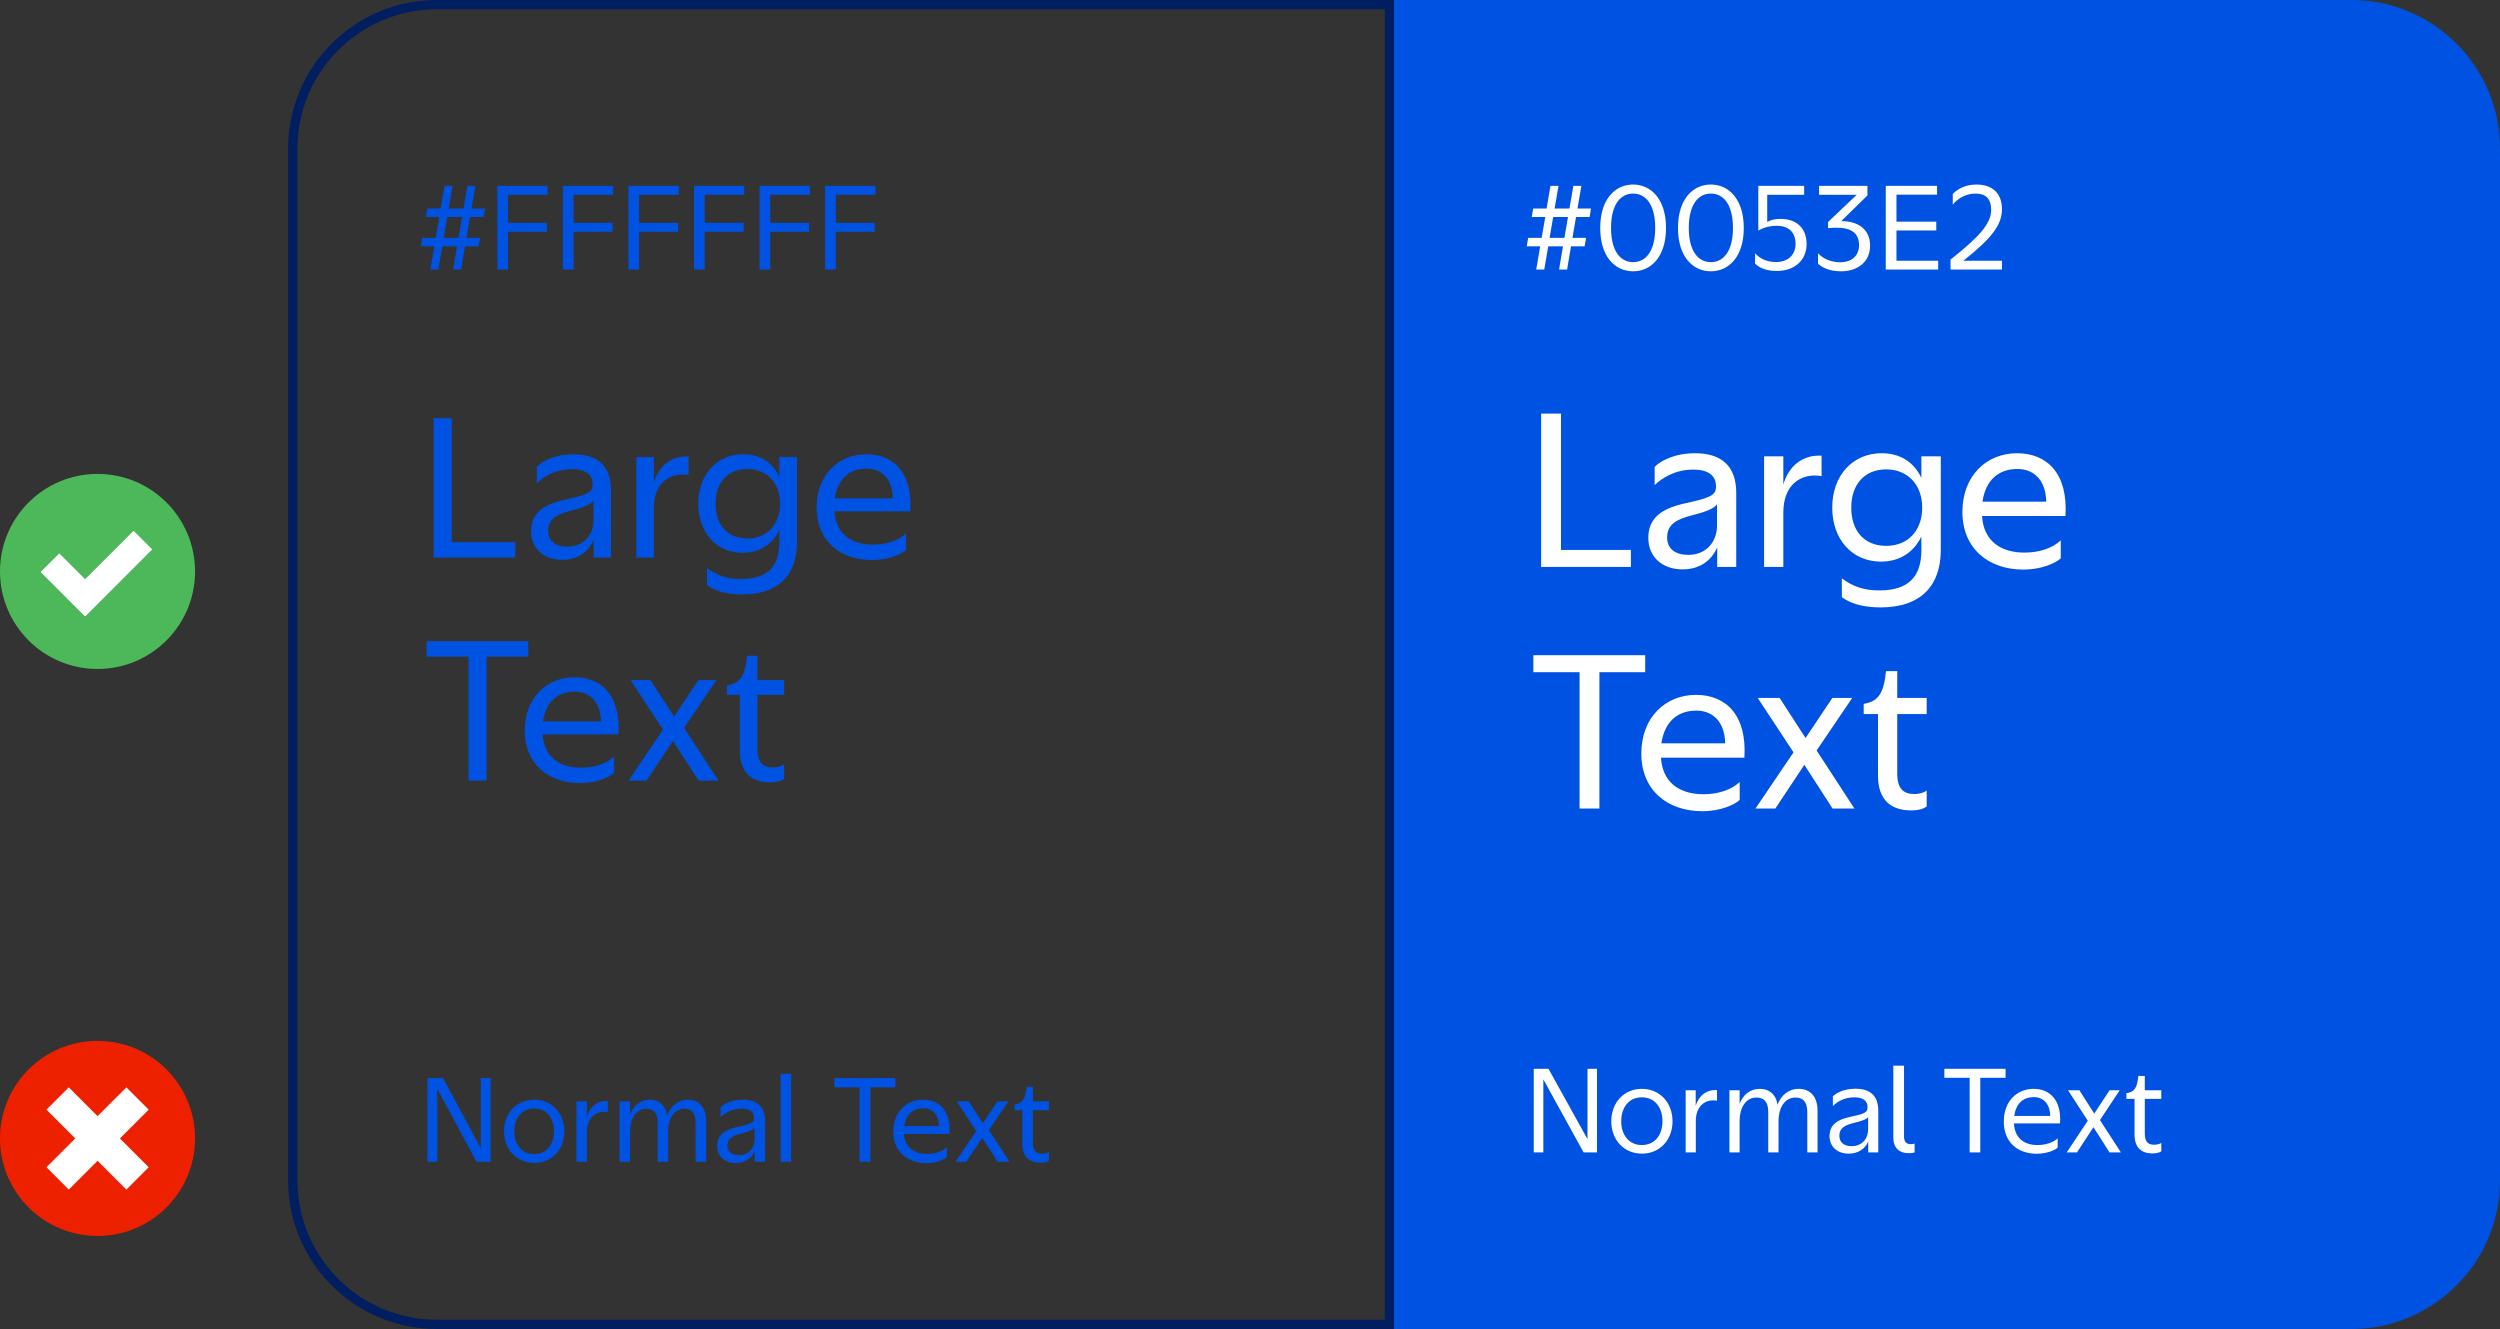 <svg width="269" height="143" viewBox="0 0 269 143" fill="none" xmlns="http://www.w3.org/2000/svg">
<rect x="0" y="0" width="269" height="143" fill="#333333" stroke="none"/>
<path d="M31.5 16C31.5 7.44 38.44 0.5 47 0.5H149.5V142.5H47C38.44 142.5 31.5 135.56 31.5 127V16Z" stroke="#001E60"/>
<path d="M46.296 29L46.728 26.504H45.276L45.432 25.592H46.884L47.268 23.348H45.816L45.972 22.436H47.412L47.832 20H48.696L48.276 22.436H49.872L50.292 20H51.156L50.736 22.436H52.188L52.044 23.348H50.58L50.196 25.592H51.66L51.504 26.504H50.04L49.62 29H48.756L49.176 26.504H47.592L47.16 29H46.296ZM47.736 25.592H49.332L49.716 23.348H48.12L47.736 25.592ZM53.509 29V20H58.921V20.96H54.661V23.972H58.849V24.944H54.661V29H53.509ZM60.563 29V20H65.975V20.96H61.715V23.972H65.903V24.944H61.715V29H60.563ZM67.618 29V20H73.03V20.96H68.77V23.972H72.958V24.944H68.77V29H67.618ZM74.673 29V20H80.085V20.96H75.825V23.972H80.013V24.944H75.825V29H74.673ZM81.727 29V20H87.139V20.96H82.879V23.972H87.067V24.944H82.879V29H81.727ZM88.782 29V20H94.194V20.96H89.934V23.972H94.122V24.944H89.934V29H88.782Z" fill="#0053E2"/>
<path d="M46.66 60V45H48.6V58.34H55.44V60H46.66ZM63.884 60V58.08C63.324 59.38 62.184 60.24 60.484 60.24C58.504 60.24 57.144 59.02 57.144 57.16C57.144 55.2 58.464 54.28 60.744 53.78C63.084 53.26 63.764 53.04 63.764 52.16C63.784 51 62.924 50.48 61.544 50.48C59.664 50.48 58.404 51.38 57.764 52V50.22C58.264 49.68 59.644 48.88 61.724 48.88C64.264 48.88 65.744 50.1 65.744 52.76V60H63.884ZM63.864 55.98V53.88C63.544 54.3 62.804 54.6 61.464 54.94C59.864 55.34 58.984 55.86 58.984 57.12C58.984 58.14 59.664 58.82 61.064 58.82C62.884 58.82 63.864 57.46 63.864 55.98ZM70.351 54.7V60H68.471V49.18H70.351V51.94C70.891 50.1 72.251 49.02 74.091 49.12V51.12C73.931 51.08 73.651 51.06 73.391 51.06C72.011 51.06 70.351 51.96 70.351 54.7ZM79.894 59.48C77.075 59.48 75.135 57.3 75.135 54.2C75.135 51.08 77.115 48.88 79.975 48.88C81.814 48.88 83.154 49.78 83.855 51.3V49.18H85.754V58.34C85.754 61.8 83.835 63.96 79.874 63.96C78.115 63.96 76.894 63.56 76.075 62.96V61.12C77.174 61.94 78.275 62.3 79.734 62.3C82.615 62.3 83.855 60.94 83.855 58.36V57.02C83.135 58.52 81.794 59.48 79.894 59.48ZM80.415 57.94C82.575 57.94 83.934 56.42 83.934 54.2C83.934 51.98 82.534 50.46 80.415 50.46C78.254 50.46 76.995 51.98 76.995 54.2C76.995 56.42 78.215 57.94 80.415 57.94ZM97.488 59.16C96.988 59.62 95.648 60.26 93.828 60.26C90.408 60.26 87.868 58.2 87.868 54.62C87.868 51.04 90.268 48.88 93.208 48.88C96.168 48.88 98.208 50.88 97.948 55.02H89.788C89.928 57.4 91.548 58.6 93.948 58.6C95.448 58.6 96.708 58.14 97.488 57.4V59.16ZM93.248 50.42C91.448 50.42 90.148 51.46 89.828 53.62H96.068C96.028 51.48 94.828 50.42 93.248 50.42ZM50.42 84V70.66H45.9V69H56.84V70.66H52.36V84H50.42ZM66.082 83.16C65.582 83.62 64.242 84.26 62.422 84.26C59.002 84.26 56.462 82.2 56.462 78.62C56.462 75.04 58.862 72.88 61.802 72.88C64.762 72.88 66.802 74.88 66.542 79.02H58.382C58.522 81.4 60.142 82.6 62.542 82.6C64.042 82.6 65.302 82.14 66.082 81.4V83.16ZM61.842 74.42C60.042 74.42 58.742 75.46 58.422 77.62H64.662C64.622 75.48 63.422 74.42 61.842 74.42ZM69.987 73.18L72.528 77.1L75.147 73.18H77.088L73.608 78.32L77.308 84H75.168L72.407 79.72L69.567 84H67.627L71.347 78.5L67.847 73.18H69.987ZM79.614 80.8V74.76H78.214V73.76C79.634 73.52 80.174 72.76 80.394 70.56H81.494V73.18H84.374V74.76H81.494V80.56C81.494 82.08 82.114 82.58 83.174 82.58C83.754 82.58 84.174 82.4 84.374 82.24V83.8C84.154 83.96 83.734 84.18 82.834 84.18C80.934 84.18 79.614 83.2 79.614 80.8Z" fill="#0053E2"/>
<path d="M45.996 125V116H47.664L51.732 123.548V116H52.8V125H51.264L47.052 117.152V125H45.996ZM57.485 125.132C55.613 125.132 54.233 123.716 54.233 121.736C54.233 119.744 55.613 118.328 57.485 118.328C59.345 118.328 60.725 119.744 60.725 121.736C60.725 123.716 59.345 125.132 57.485 125.132ZM57.485 124.184C58.781 124.184 59.609 123.176 59.609 121.736C59.609 120.296 58.805 119.276 57.485 119.276C56.153 119.276 55.337 120.296 55.337 121.736C55.337 123.176 56.177 124.184 57.485 124.184ZM63.152 121.82V125H62.024V118.508H63.152V120.164C63.476 119.06 64.292 118.412 65.396 118.472V119.672C65.3 119.648 65.132 119.636 64.976 119.636C64.148 119.636 63.152 120.176 63.152 121.82ZM67.793 121.784V125H66.665V118.508H67.793V119.924C68.141 119 68.861 118.328 69.928 118.328C70.888 118.328 71.621 118.928 71.776 120.008C72.148 119.06 72.904 118.328 74.02 118.328C75.197 118.328 75.989 119.144 75.989 120.668V125H74.849V120.8C74.849 119.744 74.416 119.3 73.636 119.3C72.665 119.3 71.885 120.2 71.885 121.784V125H70.757V120.8C70.757 119.744 70.312 119.3 69.544 119.3C68.561 119.3 67.793 120.2 67.793 121.784ZM81.21 125V123.848C80.874 124.628 80.189 125.144 79.169 125.144C77.981 125.144 77.165 124.412 77.165 123.296C77.165 122.12 77.957 121.568 79.326 121.268C80.73 120.956 81.138 120.824 81.138 120.296C81.15 119.6 80.633 119.288 79.805 119.288C78.677 119.288 77.921 119.828 77.537 120.2V119.132C77.838 118.808 78.665 118.328 79.913 118.328C81.438 118.328 82.326 119.06 82.326 120.656V125H81.21ZM81.198 122.588V121.328C81.005 121.58 80.561 121.76 79.757 121.964C78.797 122.204 78.269 122.516 78.269 123.272C78.269 123.884 78.677 124.292 79.517 124.292C80.609 124.292 81.198 123.476 81.198 122.588ZM85.125 115.544V125H83.997V115.544H85.125ZM92.49 125V116.996H89.778V116H96.342V116.996H93.654V125H92.49ZM101.888 124.496C101.588 124.772 100.784 125.156 99.692 125.156C97.64 125.156 96.116 123.92 96.116 121.772C96.116 119.624 97.556 118.328 99.32 118.328C101.096 118.328 102.32 119.528 102.164 122.012H97.268C97.352 123.44 98.324 124.16 99.764 124.16C100.664 124.16 101.42 123.884 101.888 123.44V124.496ZM99.344 119.252C98.264 119.252 97.484 119.876 97.292 121.172H101.036C101.012 119.888 100.292 119.252 99.344 119.252ZM104.231 118.508L105.755 120.86L107.327 118.508H108.491L106.403 121.592L108.623 125H107.339L105.683 122.432L103.979 125H102.815L105.047 121.7L102.947 118.508H104.231ZM110.007 123.08V119.456H109.167V118.856C110.019 118.712 110.343 118.256 110.475 116.936H111.135V118.508H112.863V119.456H111.135V122.936C111.135 123.848 111.507 124.148 112.143 124.148C112.491 124.148 112.743 124.04 112.863 123.944V124.88C112.731 124.976 112.479 125.108 111.939 125.108C110.799 125.108 110.007 124.52 110.007 123.08Z" fill="#0053E2"/>
<path d="M150 0H253C261.837 0 269 7.163 269 16V127C269 135.837 261.837 143 253 143H150V0Z" fill="#0053E2"/>
<path d="M165.296 29L165.728 26.504H164.276L164.432 25.592H165.884L166.268 23.348H164.816L164.972 22.436H166.412L166.832 20H167.696L167.276 22.436H168.872L169.292 20H170.156L169.736 22.436H171.188L171.044 23.348H169.58L169.196 25.592H170.66L170.504 26.504H169.04L168.62 29H167.756L168.176 26.504H166.592L166.16 29H165.296ZM166.736 25.592H168.332L168.716 23.348H167.12L166.736 25.592ZM175.723 29.192C173.815 29.192 172.183 27.668 172.183 24.524C172.183 21.392 173.815 19.856 175.723 19.856C177.619 19.856 179.263 21.392 179.263 24.524C179.263 27.668 177.619 29.192 175.723 29.192ZM175.723 28.208C177.079 28.208 178.099 27.044 178.099 24.524C178.099 22.004 177.079 20.828 175.723 20.828C174.367 20.828 173.347 22.004 173.347 24.524C173.347 27.044 174.367 28.208 175.723 28.208ZM184.09 29.192C182.182 29.192 180.55 27.668 180.55 24.524C180.55 21.392 182.182 19.856 184.09 19.856C185.986 19.856 187.63 21.392 187.63 24.524C187.63 27.668 185.986 29.192 184.09 29.192ZM184.09 28.208C185.446 28.208 186.466 27.044 186.466 24.524C186.466 22.004 185.446 20.828 184.09 20.828C182.734 20.828 181.714 22.004 181.714 24.524C181.714 27.044 182.734 28.208 184.09 28.208ZM194.39 26.276C194.39 27.98 193.118 29.156 191.186 29.156C189.926 29.156 189.242 28.748 188.846 28.376V27.248C189.302 27.764 190.034 28.196 191.09 28.196C192.386 28.196 193.202 27.428 193.202 26.24C193.202 25.076 192.542 24.296 191.174 24.296C190.298 24.296 189.674 24.536 189.194 24.812V20H194.126V20.96H190.154V23.876C190.526 23.672 191.006 23.552 191.582 23.552C193.286 23.552 194.39 24.524 194.39 26.276ZM201.223 26.444C201.223 28.208 199.843 29.192 198.103 29.192C196.783 29.192 196.015 28.748 195.619 28.376V27.248C196.111 27.788 196.939 28.22 198.019 28.22C199.123 28.22 200.035 27.62 200.035 26.372C200.035 25.076 199.183 24.5 197.599 24.5C197.335 24.5 197.035 24.512 196.699 24.548V23.888L199.783 20.96H195.727V20H200.935V21.032L198.115 23.792C199.939 23.78 201.223 24.68 201.223 26.444ZM202.907 29V20H208.427V20.948H204.059V23.852H208.343V24.8H204.059V28.052H208.547V29H202.907ZM215.41 28.052V29H209.878V27.932C213.058 25.412 214.246 24.032 214.246 22.58C214.246 21.368 213.658 20.828 212.566 20.828C211.414 20.828 210.55 21.464 210.118 22.028V20.876C210.526 20.42 211.39 19.856 212.662 19.856C214.366 19.856 215.41 20.78 215.41 22.508C215.41 24.152 214.366 25.604 211.258 28.052H215.41Z" fill="white"/>
<path d="M165.826 61V44.5H167.96V59.174H175.484V61H165.826ZM184.773 61V58.888C184.157 60.318 182.903 61.264 181.033 61.264C178.855 61.264 177.359 59.922 177.359 57.876C177.359 55.72 178.811 54.708 181.319 54.158C183.893 53.586 184.641 53.344 184.641 52.376C184.663 51.1 183.717 50.528 182.199 50.528C180.131 50.528 178.745 51.518 178.041 52.2V50.242C178.591 49.648 180.109 48.768 182.397 48.768C185.191 48.768 186.819 50.11 186.819 53.036V61H184.773ZM184.751 56.578V54.268C184.399 54.73 183.585 55.06 182.111 55.434C180.351 55.874 179.383 56.446 179.383 57.832C179.383 58.954 180.131 59.702 181.671 59.702C183.673 59.702 184.751 58.206 184.751 56.578ZM191.886 55.17V61H189.818V49.098H191.886V52.134C192.48 50.11 193.976 48.922 196 49.032V51.232C195.824 51.188 195.516 51.166 195.23 51.166C193.712 51.166 191.886 52.156 191.886 55.17ZM202.384 60.428C199.282 60.428 197.148 58.03 197.148 54.62C197.148 51.188 199.326 48.768 202.472 48.768C204.496 48.768 205.97 49.758 206.74 51.43V49.098H208.83V59.174C208.83 62.98 206.718 65.356 202.362 65.356C200.426 65.356 199.084 64.916 198.182 64.256V62.232C199.392 63.134 200.602 63.53 202.208 63.53C205.376 63.53 206.74 62.034 206.74 59.196V57.722C205.948 59.372 204.474 60.428 202.384 60.428ZM202.956 58.734C205.332 58.734 206.828 57.062 206.828 54.62C206.828 52.178 205.288 50.506 202.956 50.506C200.58 50.506 199.194 52.178 199.194 54.62C199.194 57.062 200.536 58.734 202.956 58.734ZM221.737 60.076C221.187 60.582 219.713 61.286 217.711 61.286C213.949 61.286 211.155 59.02 211.155 55.082C211.155 51.144 213.795 48.768 217.029 48.768C220.285 48.768 222.529 50.968 222.243 55.522H213.267C213.421 58.14 215.203 59.46 217.843 59.46C219.493 59.46 220.879 58.954 221.737 58.14V60.076ZM217.073 50.462C215.093 50.462 213.663 51.606 213.311 53.982H220.175C220.131 51.628 218.811 50.462 217.073 50.462ZM169.962 87V72.326H164.99V70.5H177.024V72.326H172.096V87H169.962ZM187.19 86.076C186.64 86.582 185.166 87.286 183.164 87.286C179.402 87.286 176.608 85.02 176.608 81.082C176.608 77.144 179.248 74.768 182.482 74.768C185.738 74.768 187.982 76.968 187.696 81.522H178.72C178.874 84.14 180.656 85.46 183.296 85.46C184.946 85.46 186.332 84.954 187.19 84.14V86.076ZM182.526 76.462C180.546 76.462 179.116 77.606 178.764 79.982H185.628C185.584 77.628 184.264 76.462 182.526 76.462ZM191.486 75.098L194.28 79.41L197.162 75.098H199.296L195.468 80.752L199.538 87H197.184L194.148 82.292L191.024 87H188.89L192.982 80.95L189.132 75.098H191.486ZM202.075 83.48V76.836H200.535V75.736C202.097 75.472 202.691 74.636 202.933 72.216H204.143V75.098H207.311V76.836H204.143V83.216C204.143 84.888 204.825 85.438 205.991 85.438C206.629 85.438 207.091 85.24 207.311 85.064V86.78C207.069 86.956 206.607 87.198 205.617 87.198C203.527 87.198 202.075 86.12 202.075 83.48Z" fill="white"/>
<path d="M165.032 124V115H166.616L170.816 122.572V115H171.836V124H170.396L166.064 116.14V124H165.032ZM176.663 124.132C174.743 124.132 173.375 122.656 173.375 120.652C173.375 118.636 174.743 117.16 176.663 117.16C178.595 117.16 179.963 118.636 179.963 120.652C179.963 122.656 178.595 124.132 176.663 124.132ZM176.663 123.208C178.043 123.208 178.883 122.14 178.883 120.652C178.883 119.176 178.067 118.072 176.663 118.072C175.247 118.072 174.443 119.176 174.443 120.652C174.443 122.14 175.295 123.208 176.663 123.208ZM182.469 120.64V124H181.377V117.316H182.457V118.984C182.793 117.88 183.621 117.232 184.749 117.292V118.444C184.665 118.42 184.497 118.396 184.353 118.396C183.429 118.396 182.469 119.02 182.469 120.64ZM187.18 120.688V124H186.088V117.316H187.18V118.78C187.528 117.844 188.26 117.16 189.364 117.16C190.348 117.16 191.092 117.736 191.26 118.864C191.632 117.892 192.412 117.16 193.54 117.16C194.74 117.16 195.568 117.94 195.568 119.524V124H194.464V119.656C194.464 118.528 193.984 118.096 193.18 118.096C192.16 118.096 191.368 119.008 191.368 120.688V124H190.264V119.656C190.264 118.528 189.784 118.096 188.98 118.096C187.96 118.096 187.18 119.008 187.18 120.688ZM201.022 124V122.836C200.662 123.64 199.918 124.132 198.91 124.132C197.698 124.132 196.858 123.388 196.858 122.236C196.858 121.036 197.674 120.484 199.042 120.184C200.542 119.86 200.95 119.74 200.95 119.164C200.962 118.396 200.398 118.072 199.534 118.072C198.346 118.072 197.614 118.612 197.218 119.02V117.964C197.554 117.628 198.358 117.148 199.642 117.148C201.226 117.148 202.102 117.892 202.102 119.512V124H201.022ZM201.01 121.552V120.196C200.83 120.436 200.41 120.604 199.51 120.82C198.466 121.072 197.914 121.396 197.914 122.2C197.914 122.872 198.358 123.328 199.246 123.328C200.41 123.328 201.01 122.44 201.01 121.552ZM203.721 122.392V114.664H204.873V122.284C204.873 122.908 205.173 123.112 205.593 123.112C205.761 123.112 205.905 123.076 206.013 123.052V124C205.905 124.036 205.689 124.084 205.377 124.084C204.357 124.084 203.721 123.52 203.721 122.392ZM211.936 124V115.972H209.212V115H215.8V115.972H213.076V124H211.936ZM221.405 123.484C221.093 123.784 220.193 124.144 219.149 124.144C217.121 124.144 215.609 122.92 215.609 120.688C215.609 118.468 217.037 117.16 218.825 117.16C220.577 117.16 221.837 118.396 221.657 120.88H216.701C216.773 122.416 217.757 123.208 219.221 123.208C220.097 123.208 220.913 122.944 221.405 122.488V123.484ZM218.849 118.048C217.721 118.048 216.917 118.708 216.737 120.076H220.601C220.589 118.72 219.797 118.048 218.849 118.048ZM223.745 117.316L225.341 119.824L226.985 117.316H228.077L225.953 120.52L228.209 124H226.985L225.257 121.288L223.481 124H222.377L224.645 120.592L222.521 117.316H223.745ZM230.085 115.768H230.781V117.316H232.557V118.24H230.781V121.948C230.781 122.872 231.141 123.184 231.801 123.172C232.161 123.172 232.437 123.064 232.557 122.98V123.88C232.425 123.976 232.137 124.108 231.585 124.108C230.469 124.108 229.677 123.52 229.677 122.104V118.24H228.801V117.628C229.677 117.496 229.953 117.088 230.085 115.768Z" fill="white"/>
<circle cx="10.494" cy="61.487" r="10.494" fill="#4DB859"/>
<g clip-path="url(#clip0_2966_25603)">
<path d="M4.373 61.551L9.119 66.296L11.121 64.287L6.376 59.542L4.373 61.551Z" fill="white"/>
<path d="M14.372 57.115L7.199 64.288L9.202 66.297L16.375 59.117L14.372 57.115Z" fill="white"/>
</g>
<circle cx="10.494" cy="122.494" r="10.494" fill="#ED2100"/>
<path d="M13.599 117L5 125.593L7.401 128L16 119.399L13.599 117Z" fill="white"/>
<path d="M7.401 117L16 125.593L13.599 128L5 119.399L7.401 117Z" fill="white"/>
<defs>
<clipPath id="clip0_2966_25603">
<rect width="12.002" height="9.182" fill="white" transform="translate(4.373 57.115)"/>
</clipPath>
</defs>
</svg>
